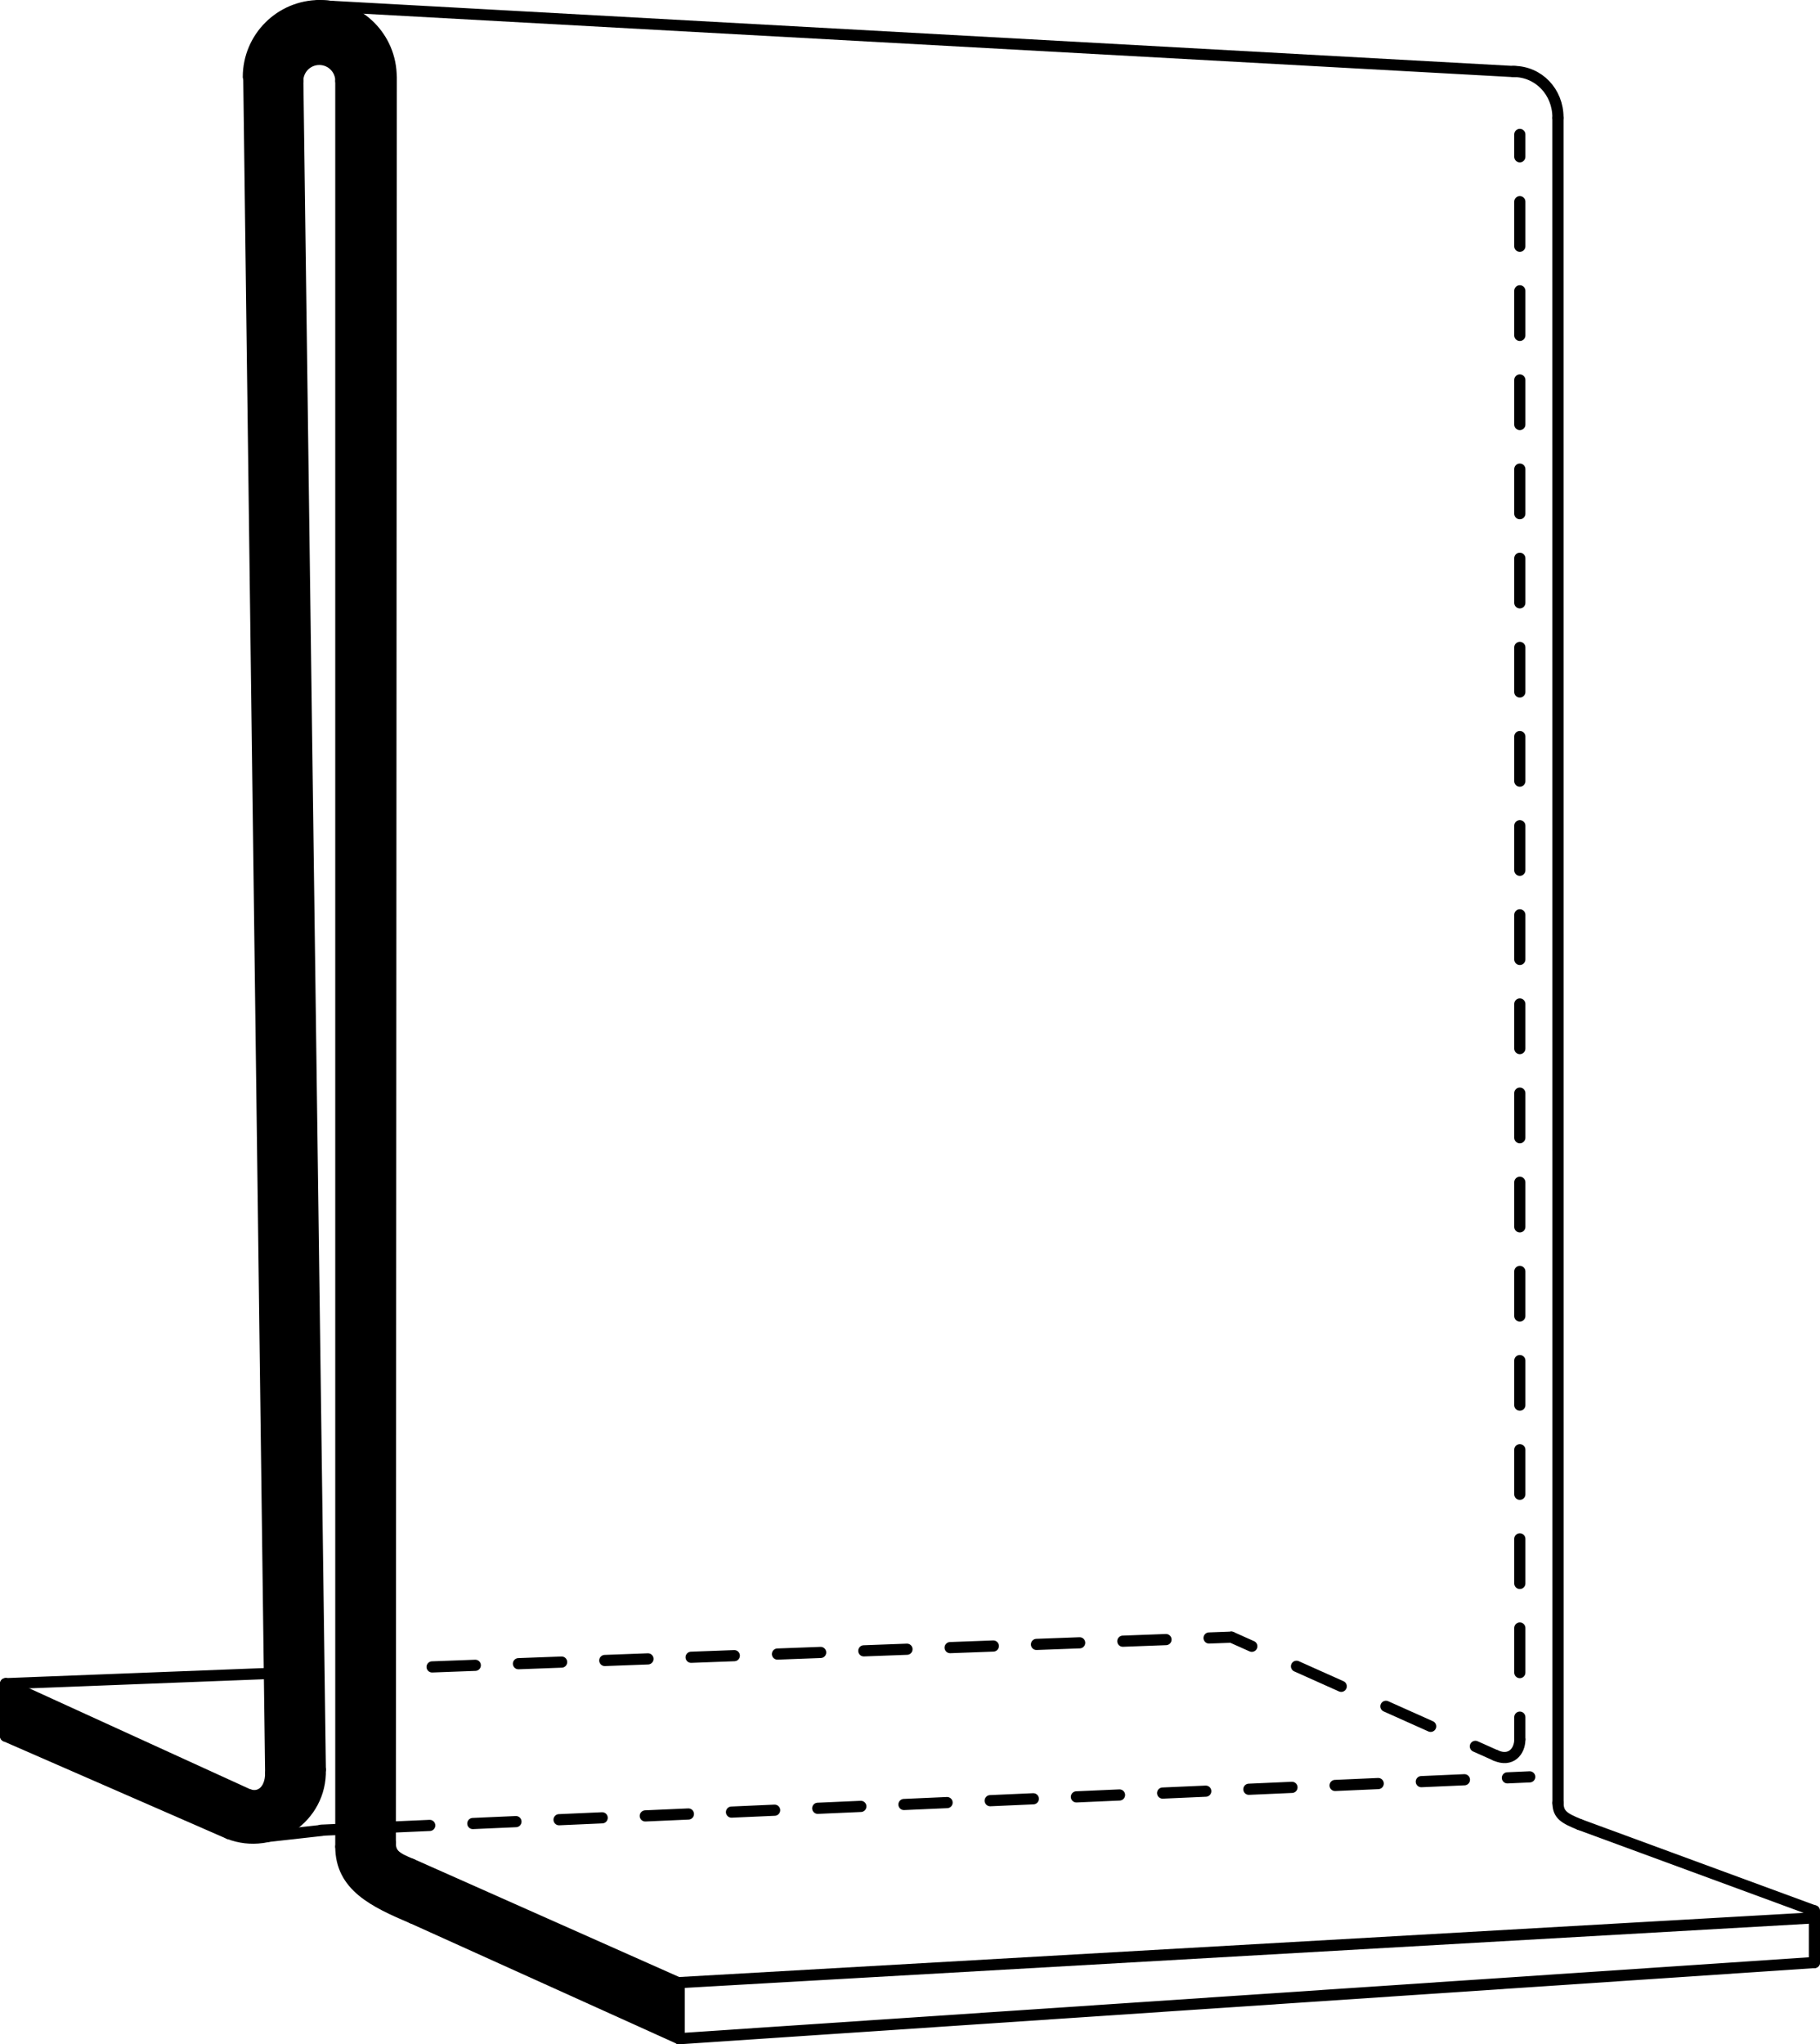 <?xml version="1.0" encoding="UTF-8"?>
<svg id="Lager_1" data-name="Lager 1" xmlns="http://www.w3.org/2000/svg" viewBox="0 0 814.8 914.99">
  <defs>
    <style>
      .cls-1 {
        stroke-dasharray: 21.93 21.93;
      }

      .cls-1, .cls-2, .cls-3, .cls-4, .cls-5 {
        fill: none;
        stroke: #000;
        stroke-linecap: round;
        stroke-miterlimit: 10;
        stroke-width: 5px;
      }

      .cls-3 {
        stroke-dasharray: 19.32 19.32;
      }

      .cls-4 {
        stroke-dasharray: 19.95 19.95;
      }

      .cls-5 {
        stroke-dasharray: 19.34 19.34;
      }
    </style>
  </defs>
  <g>
    <line class="cls-2" x1="680.41" y1="778.57" x2="680.41" y2="768.57"/>
    <line class="cls-4" x1="680.41" y1="748.62" x2="680.41" y2="80.14"/>
    <line class="cls-2" x1="680.41" y1="70.17" x2="680.41" y2="60.17"/>
  </g>
  <line class="cls-2" x1="707.17" y1="816.62" x2="811.59" y2="855.02"/>
  <g>
    <line class="cls-2" x1="143.79" y1="819.17" x2="153.78" y2="818.73"/>
    <line class="cls-3" x1="173.08" y1="817.88" x2="665.2" y2="796.16"/>
    <line class="cls-2" x1="674.85" y1="795.73" x2="684.84" y2="795.29"/>
  </g>
  <line class="cls-2" x1="175.16" y1="34.46" x2="174.73" y2="824.77"/>
  <line class="cls-2" x1="678.35" y1="32.06" x2="142.27" y2="2.51"/>
  <line class="cls-2" x1="125.79" y1="748.8" x2="3" y2="753.57"/>
  <line class="cls-2" x1="697.48" y1="53.03" x2="697.52" y2="806.97"/>
  <line class="cls-2" x1="152.59" y1="826.54" x2="152.59" y2="36.24"/>
  <line class="cls-2" x1="133.33" y1="36.24" x2="143.4" y2="792.07"/>
  <line class="cls-2" x1="111.37" y1="33.05" x2="121.19" y2="793.63"/>
  <path class="cls-2" d="M111.19,34.46c0-17.65,14.31-31.96,31.96-31.96s31.96,14.31,31.96,31.96"/>
  <path class="cls-2" d="M133.3,36.24c0-5.33,4.32-9.65,9.65-9.65s9.65,4.32,9.65,9.65"/>
  <g>
    <line class="cls-2" x1="669.64" y1="785.72" x2="660.51" y2="781.64"/>
    <line class="cls-1" x1="640.49" y1="772.68" x2="570.42" y2="741.32"/>
    <line class="cls-2" x1="560.42" y1="736.84" x2="551.29" y2="732.76"/>
  </g>
  <path class="cls-2" d="M697.48,52.56c0-11.37-8.58-20.58-19.95-20.58"/>
  <line class="cls-2" x1="102.47" y1="820.7" x2="2.5" y2="777.06"/>
  <line class="cls-2" x1="184.55" y1="858.5" x2="304.06" y2="912.49"/>
  <line class="cls-2" x1="184.35" y1="834.41" x2="304.06" y2="887.61"/>
  <line class="cls-2" x1="111.34" y1="803.28" x2="2.5" y2="753.57"/>
  <path class="cls-2" d="M152.59,826.54c0,17.65,14.82,24.68,31.96,31.96"/>
  <path class="cls-2" d="M174.71,824.77c0,5.33,2.92,6.9,9.65,9.65"/>
  <path class="cls-2" d="M143.39,792.06c.58,21.53-21.26,36.24-40.92,28.64"/>
  <path class="cls-2" d="M121.19,793.63c0,7.75-4.82,11.34-9.65,9.65"/>
  <path class="cls-2" d="M697.52,806.97c0,5.33,2.92,6.9,9.65,9.65"/>
  <line class="cls-2" x1="2.5" y1="753.57" x2="2.5" y2="777.06"/>
  <line class="cls-2" x1="304.06" y1="887.61" x2="304.06" y2="912.49"/>
  <line class="cls-2" x1="812.3" y1="855.2" x2="812.3" y2="878.39"/>
  <line class="cls-2" x1="304.06" y1="887.39" x2="812.3" y2="858.39"/>
  <line class="cls-2" x1="304.06" y1="912.49" x2="812.3" y2="878.39"/>
  <g>
    <line class="cls-2" x1="125.48" y1="748.61" x2="135.47" y2="748.24"/>
    <line class="cls-5" x1="154.8" y1="747.52" x2="531.63" y2="733.49"/>
    <line class="cls-2" x1="541.29" y1="733.13" x2="551.29" y2="732.76"/>
  </g>
  <path class="cls-2" d="M680.41,778.57c0,5.33-4.02,10.15-10.78,7.15"/>
  <line class="cls-2" x1="118.05" y1="822.16" x2="144.24" y2="819.24"/>
  <path d="M110.91,34.54c0-17.65,14.31-31.96,31.96-31.96s31.96,14.31,31.96,31.96h.05s-.43,790.3-.43,790.3h-.02c0,5.33,2.92,6.9,9.65,9.65l119.71,53.2v24.88l-119.5-53.99c-17.14-7.28-31.96-14.31-31.96-31.96V36.31c0-5.33-4.32-9.65-9.65-9.65s-9.65,4.32-9.65,9.65h.03s10.07,755.83,10.07,755.83h0c.58,21.52-21.26,36.23-40.92,28.63L2.23,777.13v-23.49s108.84,49.71,108.84,49.71h.2c4.82,1.69,9.65-1.89,9.65-9.65L111.1,33.12"/>
</svg>